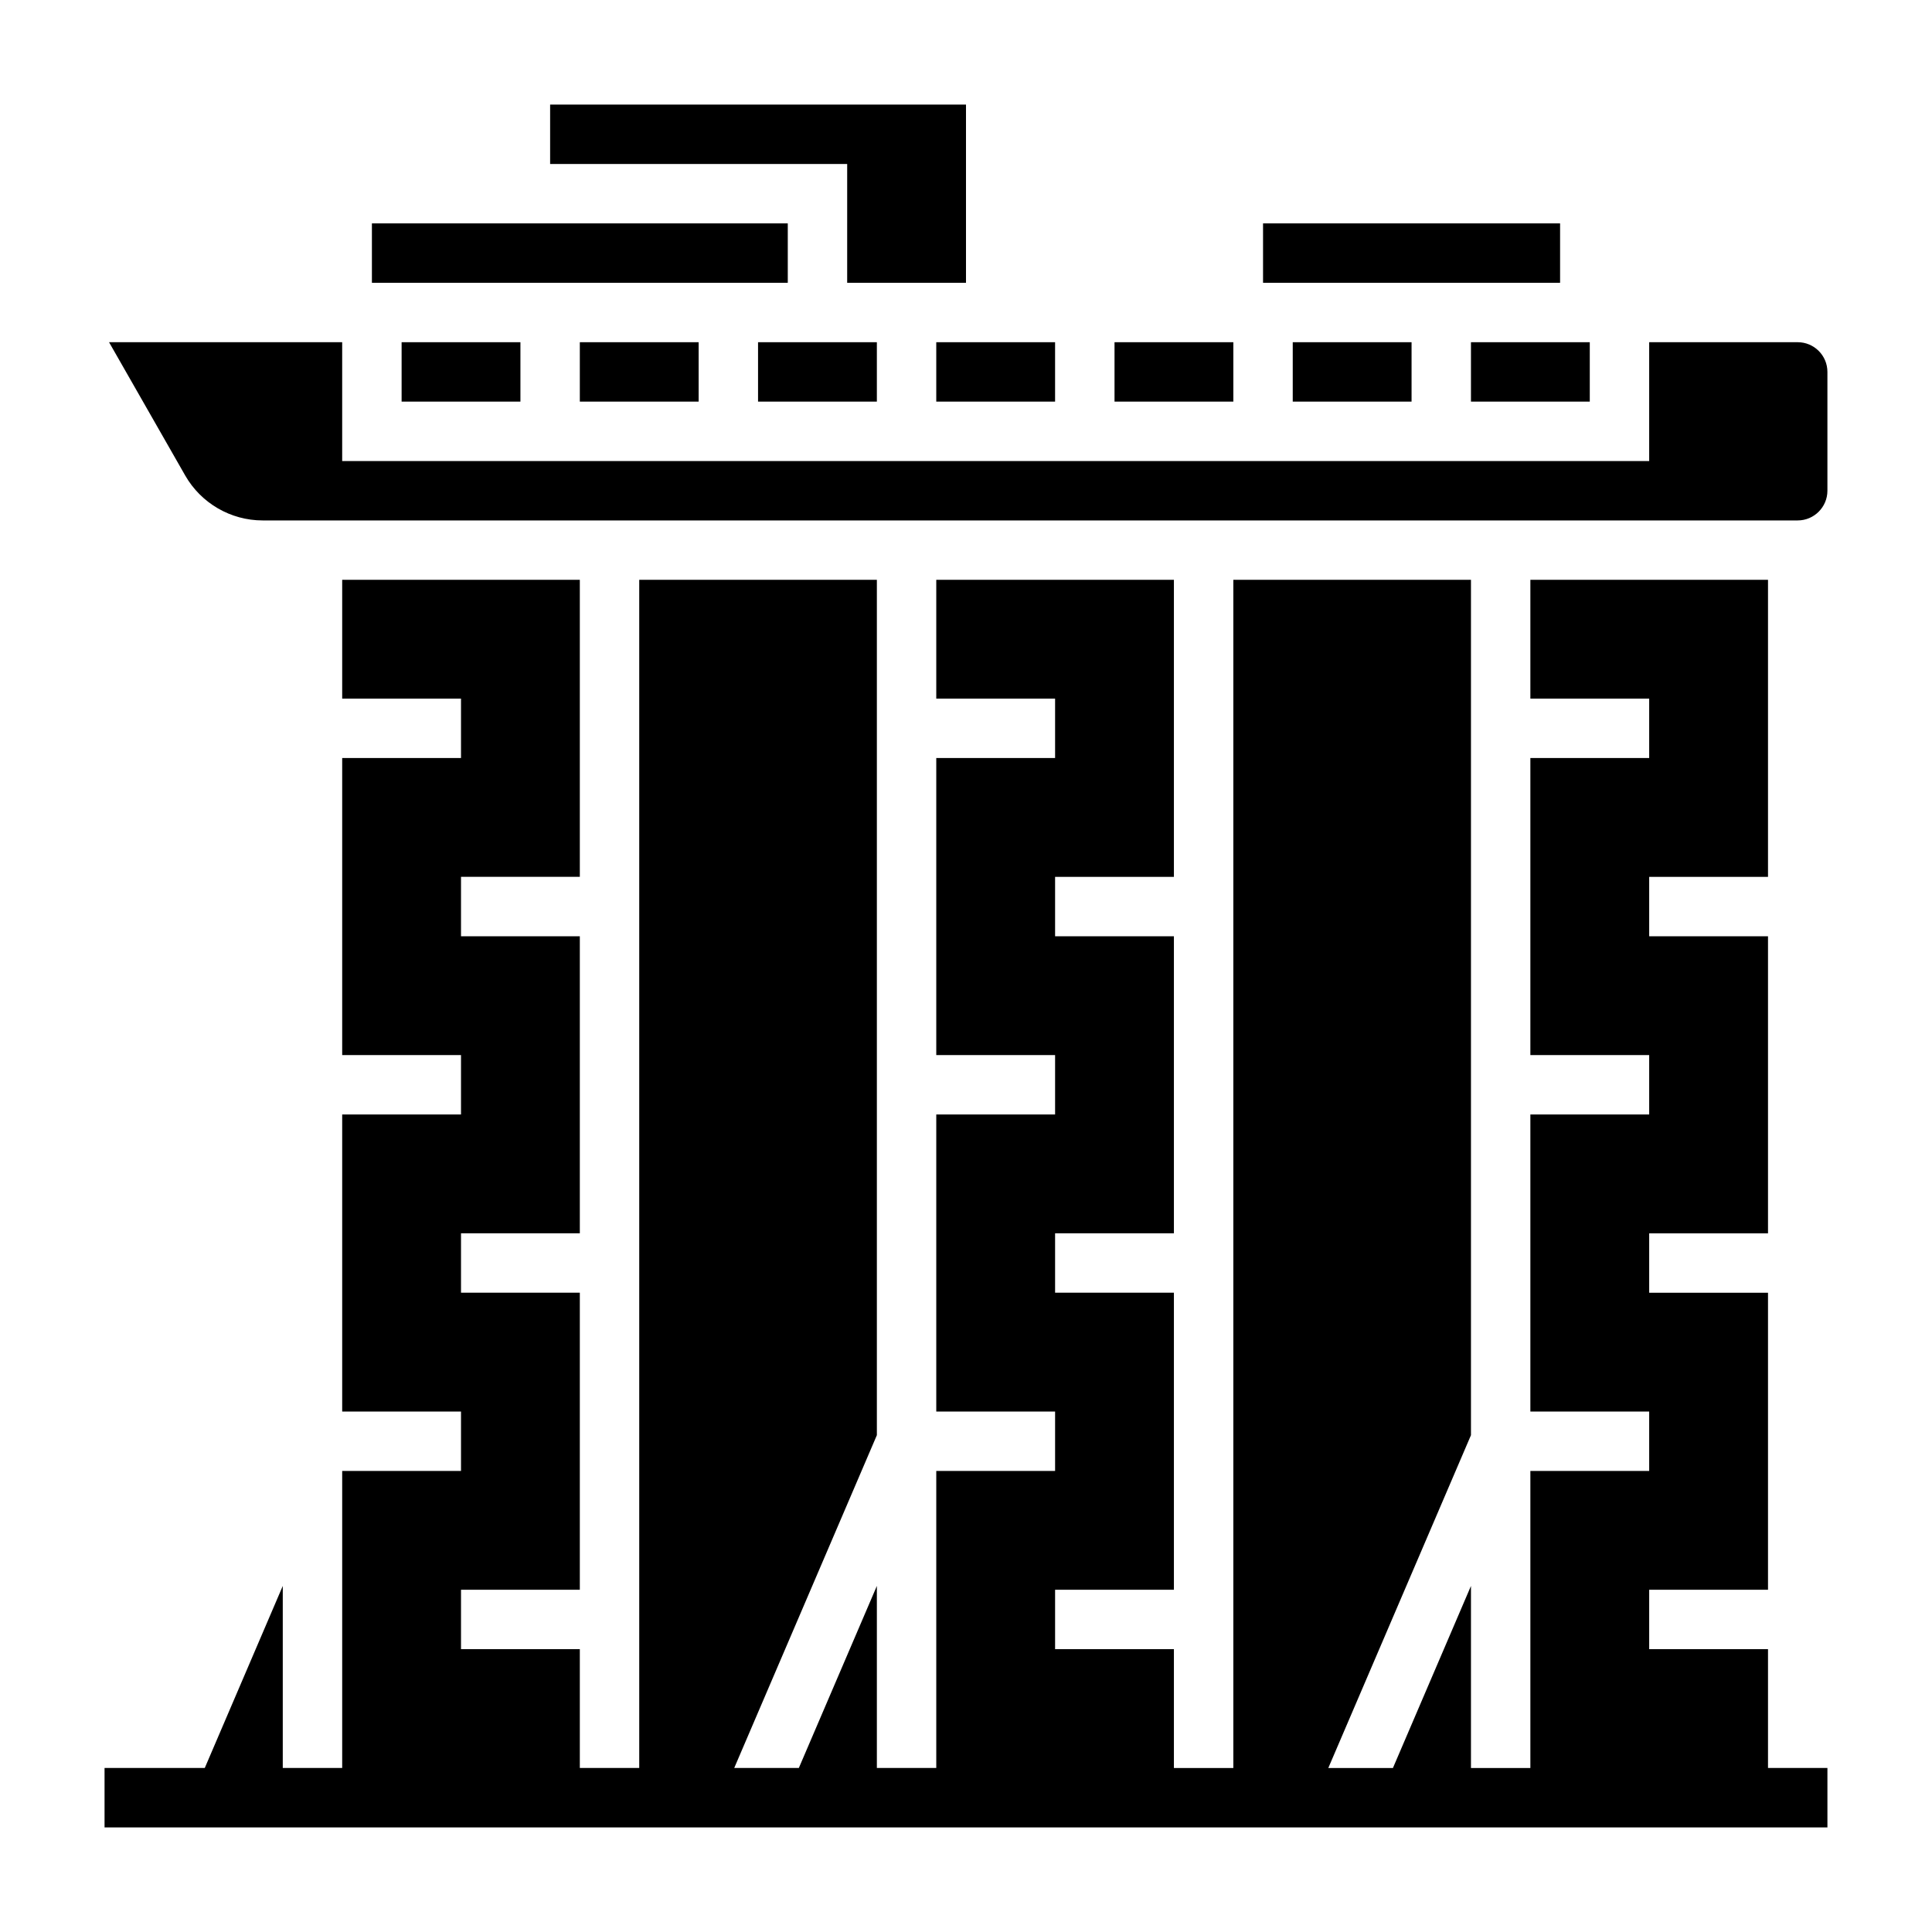 <?xml version="1.0" encoding="UTF-8"?>
<!-- Uploaded to: SVG Repo, www.svgrepo.com, Generator: SVG Repo Mixer Tools -->
<svg fill="#000000" width="800px" height="800px" version="1.1" viewBox="144 144 512 512" xmlns="http://www.w3.org/2000/svg">
 <g>
  <path d="m392.12 234.69h31.488v15.742h-31.488z"/>
  <path d="m368.51 218.94h31.488v-47.23h-110.21v15.742h78.723z"/>
  <path d="m242.56 203.2h110.21v15.742h-110.21z"/>
  <path d="m250.43 234.69h31.488v15.742h-31.488z"/>
  <path d="m297.66 234.69h31.488v15.742h-31.488z"/>
  <path d="m533.82 234.69h31.488v15.742h-31.488z"/>
  <path d="m439.36 234.69h31.488v15.742h-31.488z"/>
  <path d="m478.72 203.2h78.719v15.742h-78.719z"/>
  <path d="m486.59 234.69h31.488v15.742h-31.488z"/>
  <path d="m344.89 234.69h31.488v15.742h-31.488z"/>
  <path d="m620.41 234.69h-39.359v31.488h-346.37v-31.488h-61.781l20.184 35.328c4.203 7.344 12.059 11.902 20.508 11.902h406.82c4.336 0 7.871-3.535 7.871-7.871v-31.488c0.004-4.34-3.531-7.871-7.871-7.871z"/>
  <path d="m612.54 581.05h-31.488v-15.742h31.488v-78.723h-31.488v-15.742h31.488v-78.723h-31.488v-15.742h31.488v-78.719h-62.977v31.484h31.488v15.746h-31.488v78.719h31.488v15.746h-31.488v78.719h31.488v15.746h-31.488v78.719h-15.742v-48.246l-20.68 48.246h-17.125l37.805-88.199v-226.68h-62.977v314.88h-15.746v-31.488h-31.488v-15.742h31.488v-78.723h-31.488v-15.742h31.488v-78.723h-31.488v-15.742h31.488v-78.719h-62.977v31.484h31.488v15.746h-31.488v78.719h31.488v15.746h-31.488v78.719h31.488v15.746h-31.488v78.719h-15.742v-48.246l-20.68 48.246h-17.121l37.801-88.199v-226.68h-62.977v314.88h-15.742v-31.488h-31.488v-15.742h31.488v-78.723h-31.488v-15.742h31.488v-78.723h-31.488v-15.742h31.488v-78.719h-62.977v31.484h31.488v15.746h-31.488v78.719h31.488v15.746h-31.488v78.719h31.488v15.746h-31.488v78.719h-15.746v-48.246l-20.672 48.246h-26.559v15.746h456.58v-15.746h-15.746z"/>
 </g>
</svg>